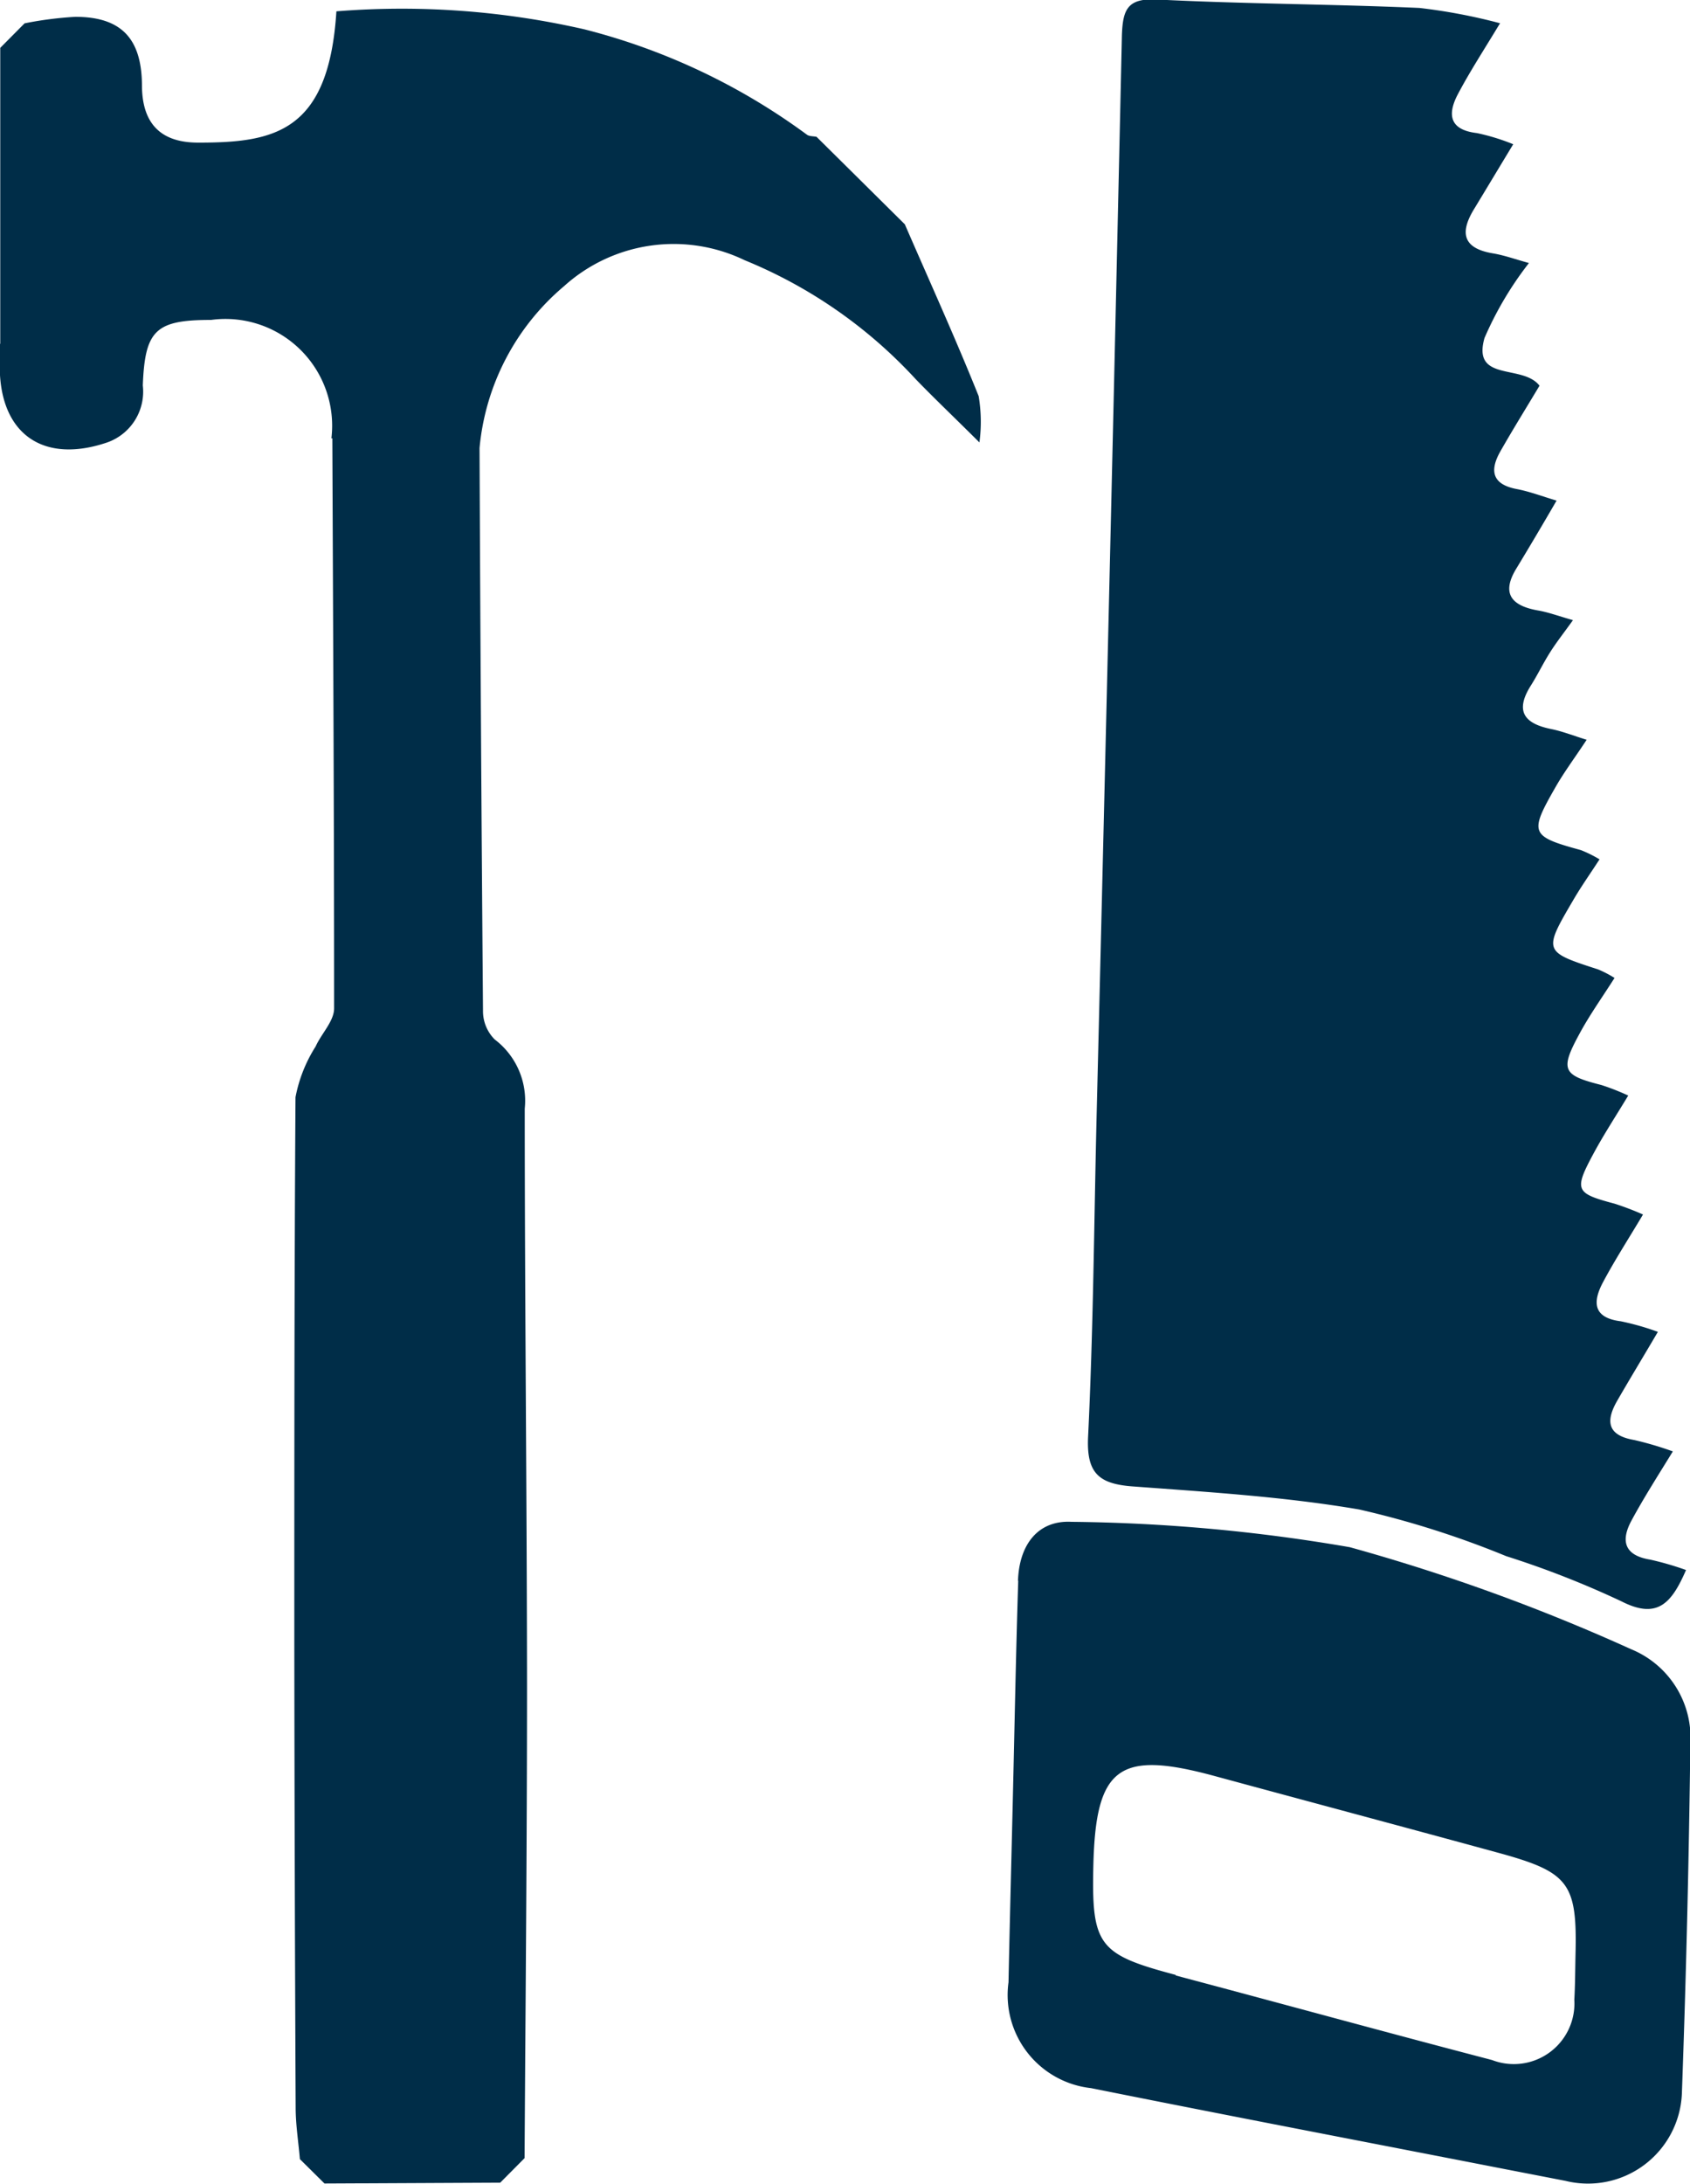<svg xmlns="http://www.w3.org/2000/svg" width="20" height="25.832" viewBox="0 0 20 25.832">
  <g id="Group_506" data-name="Group 506" transform="translate(239.249 -222.498)">
    <path id="Path_2933" data-name="Path 2933" d="M-172.543,232.662a1.5,1.5,0,0,0-.22-.109c-.6-.164-.613-.2-.3-.746.1-.175.222-.338.368-.559-.156-.048-.286-.1-.42-.127-.317-.064-.432-.21-.242-.512.08-.126.145-.262.225-.389s.153-.217.275-.387c-.172-.049-.29-.093-.411-.114-.316-.055-.442-.2-.257-.5.152-.251.3-.5.474-.8-.172-.051-.32-.108-.474-.137-.291-.056-.319-.219-.192-.444.152-.267.314-.527.464-.778-.2-.26-.8-.038-.651-.564a4.057,4.057,0,0,1,.526-.887c-.157-.043-.289-.091-.425-.114-.345-.057-.4-.232-.23-.515.147-.242.292-.484.469-.776a2.513,2.513,0,0,0-.43-.132c-.327-.038-.35-.222-.226-.458.138-.262.3-.511.5-.841a6.686,6.686,0,0,0-.954-.181c-1.036-.046-2.074-.047-3.11-.1-.344-.016-.4.117-.411.42q-.142,6.406-.3,12.811c-.03,1.255-.039,2.511-.1,3.765-.022.435.127.561.526.591.9.067,1.8.122,2.683.273a11.043,11.043,0,0,1,1.739.552,11.036,11.036,0,0,1,1.367.536c.424.215.591.019.761-.372a3.534,3.534,0,0,0-.424-.123c-.308-.05-.351-.223-.221-.463.141-.261.3-.51.489-.817a3.981,3.981,0,0,0-.458-.135c-.319-.055-.339-.224-.2-.465s.3-.507.481-.814a3.111,3.111,0,0,0-.439-.125c-.335-.042-.332-.234-.21-.463.139-.261.3-.51.473-.8a3.5,3.5,0,0,0-.336-.128c-.466-.124-.485-.157-.246-.6.12-.222.259-.434.407-.679a2.832,2.832,0,0,0-.319-.125c-.456-.115-.491-.177-.261-.6.12-.224.269-.432.418-.666a1.333,1.333,0,0,0-.192-.1c-.652-.212-.654-.212-.292-.829.093-.159.2-.309.311-.481" transform="translate(-47.777)" fill="#002d48"/>
    <path id="Path_2934" data-name="Path 2934" d="M-181.039,312.721c1.248.331,2.494.674,3.743,1a.717.717,0,0,0,.973-.713c.01-.177.01-.354.014-.532.021-.841-.076-.975-.89-1.2-1.127-.308-2.255-.609-3.383-.915s-1.406-.112-1.433,1.062c-.022.944.062,1.049.975,1.291m-1.867-4.659c.014-.439.244-.721.633-.7a20.462,20.462,0,0,1,3.294.3,22.815,22.815,0,0,1,3.33,1.207,1.132,1.132,0,0,1,.7,1.12q-.025,2.068-.1,4.135a1.112,1.112,0,0,1-1.377,1.033l-.722-.14c-1.631-.318-3.264-.63-4.894-.957a1.108,1.108,0,0,1-.976-1.252c.016-.778.037-1.556.055-2.334.019-.805.034-1.611.06-2.416" transform="translate(-44.295 -66.857)" fill="#002d48"/>
    <path id="Path_2935" data-name="Path 2935" d="M-239.246,227.019q0-1.748,0-3.5l.288-.29a4.318,4.318,0,0,1,.6-.077c.545,0,.785.258.789.807,0,.451.217.683.671.681.9,0,1.54-.127,1.63-1.553a9.692,9.692,0,0,1,2.935.213,7.588,7.588,0,0,1,2.632,1.245c.028.022.076.018.115.026l1.045,1.035c.294.677.6,1.35.874,2.033a1.845,1.845,0,0,1,.009.547c-.314-.312-.538-.525-.753-.747a5.651,5.651,0,0,0-2.025-1.408,1.935,1.935,0,0,0-2.138.307,2.843,2.843,0,0,0-1,1.915q.014,3.328.041,6.656a.473.473,0,0,0,.139.339.908.908,0,0,1,.355.818c0,2.273.025,4.546.027,6.82,0,1.864-.018,3.728-.029,5.593l-.288.29-2.08.01-.291-.288c-.017-.2-.049-.4-.05-.6q-.013-2.755-.016-5.51c0-2.15,0-4.3.014-6.45a1.711,1.711,0,0,1,.238-.6c.069-.154.219-.3.219-.452,0-2.247-.012-4.494-.021-6.742l-.011,0a1.263,1.263,0,0,0-1.424-1.4c-.656,0-.783.12-.808.775a.637.637,0,0,1-.418.673c-.754.258-1.265-.092-1.275-.877,0-.1,0-.19,0-.286" transform="translate(0 -0.455)" fill="#002d48"/>
  </g>
</svg>
